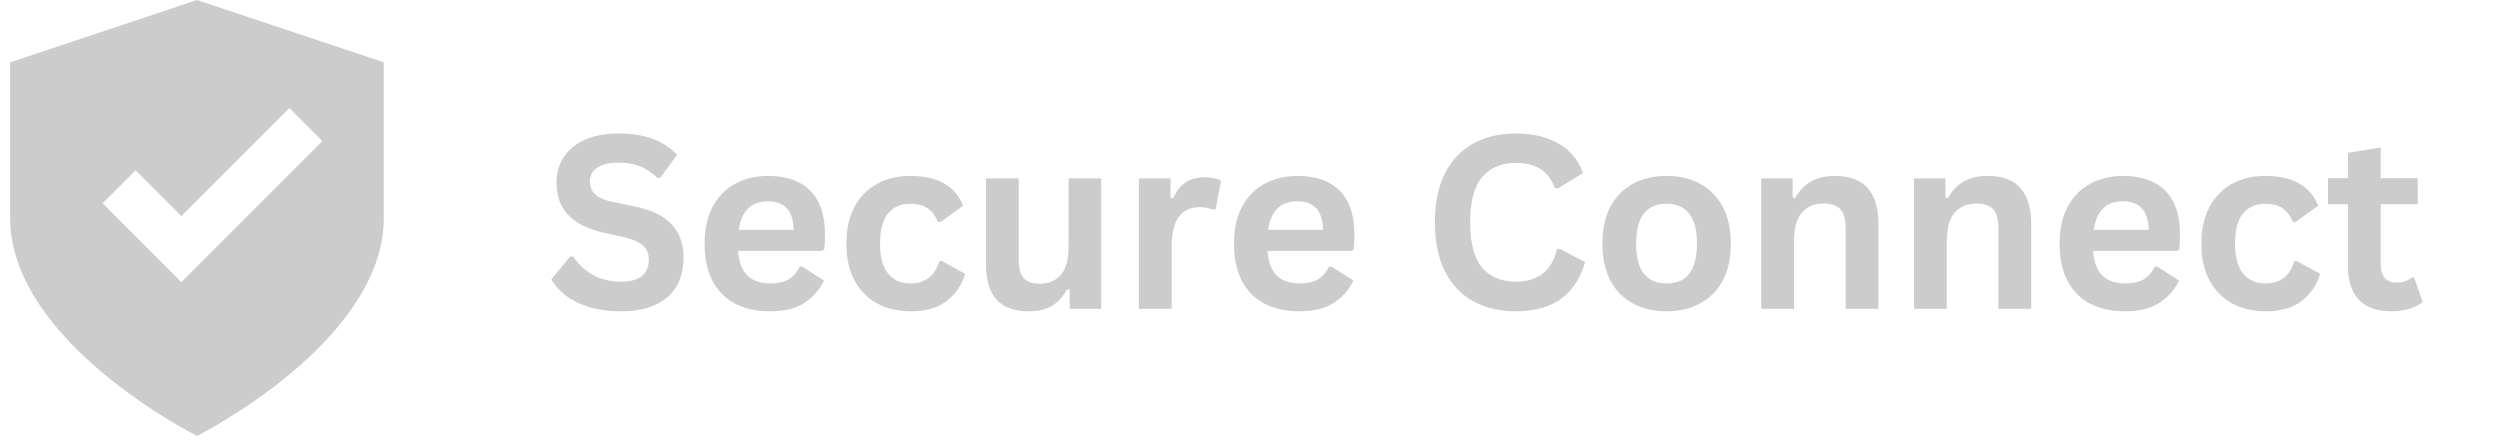 <svg xmlns="http://www.w3.org/2000/svg" xmlns:xlink="http://www.w3.org/1999/xlink" width="232" viewBox="0 0 174 30.75" height="41" preserveAspectRatio="xMidYMid meet"><defs><g></g><clipPath id="8cad518ddf"><path d="M 0.703 0 L 26.738 0 L 26.738 30.504 L 0.703 30.504 Z M 0.703 0 " clip-rule="nonzero"></path></clipPath></defs><g fill="#cccccc" fill-opacity="1"><g transform="translate(37.89, 21.494)"><g><path d="M 5.328 0.172 C 4.492 0.172 3.75 0.07 3.094 -0.125 C 2.445 -0.332 1.906 -0.602 1.469 -0.938 C 1.039 -1.281 0.711 -1.648 0.484 -2.047 L 1.797 -3.641 L 2 -3.641 C 2.363 -3.109 2.82 -2.68 3.375 -2.359 C 3.938 -2.047 4.586 -1.891 5.328 -1.891 C 5.973 -1.891 6.457 -2.02 6.781 -2.281 C 7.102 -2.551 7.266 -2.926 7.266 -3.406 C 7.266 -3.688 7.211 -3.922 7.109 -4.109 C 7.004 -4.305 6.828 -4.473 6.578 -4.609 C 6.336 -4.742 6.016 -4.863 5.609 -4.969 L 4.062 -5.312 C 2.977 -5.562 2.172 -5.973 1.641 -6.547 C 1.109 -7.117 0.844 -7.863 0.844 -8.781 C 0.844 -9.457 1.016 -10.055 1.359 -10.578 C 1.703 -11.098 2.195 -11.5 2.844 -11.781 C 3.488 -12.062 4.266 -12.203 5.172 -12.203 C 6.098 -12.203 6.891 -12.078 7.547 -11.828 C 8.211 -11.586 8.773 -11.219 9.234 -10.719 L 8.062 -9.109 L 7.859 -9.109 C 7.516 -9.461 7.125 -9.727 6.688 -9.906 C 6.25 -10.082 5.742 -10.172 5.172 -10.172 C 4.523 -10.172 4.031 -10.055 3.688 -9.828 C 3.344 -9.598 3.172 -9.281 3.172 -8.875 C 3.172 -8.5 3.289 -8.195 3.531 -7.969 C 3.77 -7.738 4.188 -7.562 4.781 -7.438 L 6.359 -7.109 C 7.523 -6.859 8.367 -6.438 8.891 -5.844 C 9.422 -5.258 9.688 -4.492 9.688 -3.547 C 9.688 -2.797 9.523 -2.141 9.203 -1.578 C 8.879 -1.023 8.391 -0.594 7.734 -0.281 C 7.086 0.02 6.285 0.172 5.328 0.172 Z M 5.328 0.172 "></path></g></g></g><g fill="#cccccc" fill-opacity="1"><g transform="translate(48.227, 21.494)"><g><path d="M 8.969 -4.031 L 3.141 -4.031 C 3.203 -3.238 3.426 -2.66 3.812 -2.297 C 4.195 -1.941 4.723 -1.766 5.391 -1.766 C 5.91 -1.766 6.332 -1.859 6.656 -2.047 C 6.977 -2.242 7.238 -2.539 7.438 -2.938 L 7.609 -2.938 L 9.125 -1.969 C 8.82 -1.332 8.367 -0.816 7.766 -0.422 C 7.172 -0.023 6.379 0.172 5.391 0.172 C 4.441 0.172 3.625 -0.004 2.938 -0.359 C 2.258 -0.711 1.734 -1.242 1.359 -1.953 C 0.992 -2.66 0.812 -3.52 0.812 -4.531 C 0.812 -5.562 1.004 -6.43 1.391 -7.141 C 1.785 -7.848 2.312 -8.375 2.969 -8.719 C 3.633 -9.07 4.383 -9.25 5.219 -9.25 C 6.5 -9.25 7.477 -8.91 8.156 -8.234 C 8.844 -7.555 9.188 -6.555 9.188 -5.234 C 9.188 -4.754 9.172 -4.383 9.141 -4.125 Z M 7.016 -5.5 C 6.992 -6.188 6.832 -6.688 6.531 -7 C 6.227 -7.32 5.789 -7.484 5.219 -7.484 C 4.062 -7.484 3.383 -6.82 3.188 -5.5 Z M 7.016 -5.5 "></path></g></g></g><g fill="#cccccc" fill-opacity="1"><g transform="translate(58.095, 21.494)"><g><path d="M 5.297 0.172 C 4.41 0.172 3.629 -0.008 2.953 -0.375 C 2.285 -0.738 1.758 -1.273 1.375 -1.984 C 1 -2.691 0.812 -3.539 0.812 -4.531 C 0.812 -5.531 1 -6.383 1.375 -7.094 C 1.758 -7.801 2.285 -8.336 2.953 -8.703 C 3.617 -9.066 4.383 -9.25 5.25 -9.25 C 7.164 -9.25 8.395 -8.555 8.938 -7.172 L 7.375 -6.047 L 7.188 -6.047 C 7.008 -6.473 6.77 -6.789 6.469 -7 C 6.164 -7.207 5.758 -7.312 5.25 -7.312 C 4.594 -7.312 4.078 -7.082 3.703 -6.625 C 3.336 -6.176 3.156 -5.477 3.156 -4.531 C 3.156 -3.602 3.344 -2.91 3.719 -2.453 C 4.094 -1.992 4.617 -1.766 5.297 -1.766 C 5.785 -1.766 6.203 -1.895 6.547 -2.156 C 6.891 -2.426 7.133 -2.812 7.281 -3.312 L 7.453 -3.328 L 9.078 -2.438 C 8.848 -1.664 8.422 -1.035 7.797 -0.547 C 7.172 -0.066 6.336 0.172 5.297 0.172 Z M 5.297 0.172 "></path></g></g></g><g fill="#cccccc" fill-opacity="1"><g transform="translate(67.453, 21.494)"><g><path d="M 4.156 0.172 C 3.133 0.172 2.379 -0.102 1.891 -0.656 C 1.41 -1.219 1.172 -2.02 1.172 -3.062 L 1.172 -9.078 L 3.453 -9.078 L 3.453 -3.344 C 3.453 -2.789 3.57 -2.383 3.812 -2.125 C 4.051 -1.875 4.422 -1.75 4.922 -1.75 C 5.547 -1.75 6.035 -1.957 6.391 -2.375 C 6.742 -2.789 6.922 -3.441 6.922 -4.328 L 6.922 -9.078 L 9.188 -9.078 L 9.188 0 L 7 0 L 7 -1.328 L 6.828 -1.375 C 6.535 -0.852 6.18 -0.461 5.766 -0.203 C 5.348 0.047 4.812 0.172 4.156 0.172 Z M 4.156 0.172 "></path></g></g></g><g fill="#cccccc" fill-opacity="1"><g transform="translate(77.954, 21.494)"><g><path d="M 1.312 0 L 1.312 -9.078 L 3.516 -9.078 L 3.516 -7.734 L 3.703 -7.703 C 3.922 -8.203 4.207 -8.566 4.562 -8.797 C 4.914 -9.035 5.348 -9.156 5.859 -9.156 C 6.379 -9.156 6.77 -9.07 7.031 -8.906 L 6.656 -6.938 L 6.484 -6.906 C 6.328 -6.957 6.18 -7 6.047 -7.031 C 5.91 -7.062 5.742 -7.078 5.547 -7.078 C 4.91 -7.078 4.426 -6.852 4.094 -6.406 C 3.758 -5.957 3.594 -5.238 3.594 -4.25 L 3.594 0 Z M 1.312 0 "></path></g></g></g><g fill="#cccccc" fill-opacity="1"><g transform="translate(85.073, 21.494)"><g><path d="M 8.969 -4.031 L 3.141 -4.031 C 3.203 -3.238 3.426 -2.66 3.812 -2.297 C 4.195 -1.941 4.723 -1.766 5.391 -1.766 C 5.91 -1.766 6.332 -1.859 6.656 -2.047 C 6.977 -2.242 7.238 -2.539 7.438 -2.938 L 7.609 -2.938 L 9.125 -1.969 C 8.82 -1.332 8.367 -0.816 7.766 -0.422 C 7.172 -0.023 6.379 0.172 5.391 0.172 C 4.441 0.172 3.625 -0.004 2.938 -0.359 C 2.258 -0.711 1.734 -1.242 1.359 -1.953 C 0.992 -2.66 0.812 -3.52 0.812 -4.531 C 0.812 -5.562 1.004 -6.43 1.391 -7.141 C 1.785 -7.848 2.312 -8.375 2.969 -8.719 C 3.633 -9.07 4.383 -9.25 5.219 -9.25 C 6.5 -9.25 7.477 -8.91 8.156 -8.234 C 8.844 -7.555 9.188 -6.555 9.188 -5.234 C 9.188 -4.754 9.172 -4.383 9.141 -4.125 Z M 7.016 -5.5 C 6.992 -6.188 6.832 -6.688 6.531 -7 C 6.227 -7.32 5.789 -7.484 5.219 -7.484 C 4.062 -7.484 3.383 -6.82 3.188 -5.5 Z M 7.016 -5.5 "></path></g></g></g><g fill="#cccccc" fill-opacity="1"><g transform="translate(94.941, 21.494)"><g></g></g></g><g fill="#cccccc" fill-opacity="1"><g transform="translate(98.916, 21.494)"><g><path d="M 6.578 0.172 C 5.473 0.172 4.492 -0.055 3.641 -0.516 C 2.797 -0.973 2.133 -1.664 1.656 -2.594 C 1.188 -3.52 0.953 -4.66 0.953 -6.016 C 0.953 -7.367 1.188 -8.508 1.656 -9.438 C 2.133 -10.363 2.797 -11.055 3.641 -11.516 C 4.492 -11.973 5.473 -12.203 6.578 -12.203 C 7.734 -12.203 8.719 -11.973 9.531 -11.516 C 10.344 -11.066 10.922 -10.379 11.266 -9.453 L 9.531 -8.391 L 9.312 -8.406 C 9.062 -9.031 8.711 -9.477 8.266 -9.75 C 7.828 -10.02 7.266 -10.156 6.578 -10.156 C 5.578 -10.156 4.797 -9.82 4.234 -9.156 C 3.68 -8.5 3.406 -7.453 3.406 -6.016 C 3.406 -4.586 3.68 -3.539 4.234 -2.875 C 4.797 -2.219 5.578 -1.891 6.578 -1.891 C 8.141 -1.891 9.098 -2.648 9.453 -4.172 L 9.656 -4.172 L 11.406 -3.25 C 11.082 -2.113 10.52 -1.258 9.719 -0.688 C 8.926 -0.113 7.879 0.172 6.578 0.172 Z M 6.578 0.172 "></path></g></g></g><g fill="#cccccc" fill-opacity="1"><g transform="translate(110.718, 21.494)"><g><path d="M 5.281 0.172 C 4.383 0.172 3.598 -0.008 2.922 -0.375 C 2.254 -0.738 1.734 -1.27 1.359 -1.969 C 0.992 -2.676 0.812 -3.531 0.812 -4.531 C 0.812 -5.531 0.992 -6.383 1.359 -7.094 C 1.734 -7.801 2.254 -8.336 2.922 -8.703 C 3.598 -9.066 4.383 -9.25 5.281 -9.25 C 6.164 -9.25 6.941 -9.066 7.609 -8.703 C 8.285 -8.336 8.812 -7.801 9.188 -7.094 C 9.562 -6.383 9.75 -5.531 9.75 -4.531 C 9.75 -3.531 9.562 -2.676 9.188 -1.969 C 8.812 -1.27 8.285 -0.738 7.609 -0.375 C 6.941 -0.008 6.164 0.172 5.281 0.172 Z M 5.281 -1.766 C 6.688 -1.766 7.391 -2.688 7.391 -4.531 C 7.391 -5.488 7.207 -6.191 6.844 -6.641 C 6.488 -7.086 5.969 -7.312 5.281 -7.312 C 3.863 -7.312 3.156 -6.383 3.156 -4.531 C 3.156 -2.688 3.863 -1.766 5.281 -1.766 Z M 5.281 -1.766 "></path></g></g></g><g fill="#cccccc" fill-opacity="1"><g transform="translate(121.269, 21.494)"><g><path d="M 1.312 0 L 1.312 -9.078 L 3.5 -9.078 L 3.5 -7.75 L 3.672 -7.703 C 4.234 -8.734 5.148 -9.25 6.422 -9.25 C 7.473 -9.25 8.242 -8.961 8.734 -8.391 C 9.223 -7.828 9.469 -7 9.469 -5.906 L 9.469 0 L 7.188 0 L 7.188 -5.625 C 7.188 -6.227 7.066 -6.66 6.828 -6.922 C 6.586 -7.191 6.195 -7.328 5.656 -7.328 C 5.008 -7.328 4.504 -7.113 4.141 -6.688 C 3.773 -6.27 3.594 -5.609 3.594 -4.703 L 3.594 0 Z M 1.312 0 "></path></g></g></g><g fill="#cccccc" fill-opacity="1"><g transform="translate(131.902, 21.494)"><g><path d="M 1.312 0 L 1.312 -9.078 L 3.5 -9.078 L 3.5 -7.75 L 3.672 -7.703 C 4.234 -8.734 5.148 -9.25 6.422 -9.25 C 7.473 -9.25 8.242 -8.961 8.734 -8.391 C 9.223 -7.828 9.469 -7 9.469 -5.906 L 9.469 0 L 7.188 0 L 7.188 -5.625 C 7.188 -6.227 7.066 -6.66 6.828 -6.922 C 6.586 -7.191 6.195 -7.328 5.656 -7.328 C 5.008 -7.328 4.504 -7.113 4.141 -6.688 C 3.773 -6.27 3.594 -5.609 3.594 -4.703 L 3.594 0 Z M 1.312 0 "></path></g></g></g><g fill="#cccccc" fill-opacity="1"><g transform="translate(142.536, 21.494)"><g><path d="M 8.969 -4.031 L 3.141 -4.031 C 3.203 -3.238 3.426 -2.66 3.812 -2.297 C 4.195 -1.941 4.723 -1.766 5.391 -1.766 C 5.91 -1.766 6.332 -1.859 6.656 -2.047 C 6.977 -2.242 7.238 -2.539 7.438 -2.938 L 7.609 -2.938 L 9.125 -1.969 C 8.82 -1.332 8.367 -0.816 7.766 -0.422 C 7.172 -0.023 6.379 0.172 5.391 0.172 C 4.441 0.172 3.625 -0.004 2.938 -0.359 C 2.258 -0.711 1.734 -1.242 1.359 -1.953 C 0.992 -2.66 0.812 -3.52 0.812 -4.531 C 0.812 -5.562 1.004 -6.43 1.391 -7.141 C 1.785 -7.848 2.312 -8.375 2.969 -8.719 C 3.633 -9.07 4.383 -9.25 5.219 -9.25 C 6.5 -9.25 7.477 -8.91 8.156 -8.234 C 8.844 -7.555 9.188 -6.555 9.188 -5.234 C 9.188 -4.754 9.172 -4.383 9.141 -4.125 Z M 7.016 -5.5 C 6.992 -6.188 6.832 -6.688 6.531 -7 C 6.227 -7.32 5.789 -7.484 5.219 -7.484 C 4.062 -7.484 3.383 -6.82 3.188 -5.5 Z M 7.016 -5.5 "></path></g></g></g><g fill="#cccccc" fill-opacity="1"><g transform="translate(152.403, 21.494)"><g><path d="M 5.297 0.172 C 4.41 0.172 3.629 -0.008 2.953 -0.375 C 2.285 -0.738 1.758 -1.273 1.375 -1.984 C 1 -2.691 0.812 -3.539 0.812 -4.531 C 0.812 -5.531 1 -6.383 1.375 -7.094 C 1.758 -7.801 2.285 -8.336 2.953 -8.703 C 3.617 -9.066 4.383 -9.25 5.25 -9.25 C 7.164 -9.25 8.395 -8.555 8.938 -7.172 L 7.375 -6.047 L 7.188 -6.047 C 7.008 -6.473 6.77 -6.789 6.469 -7 C 6.164 -7.207 5.758 -7.312 5.25 -7.312 C 4.594 -7.312 4.078 -7.082 3.703 -6.625 C 3.336 -6.176 3.156 -5.477 3.156 -4.531 C 3.156 -3.602 3.344 -2.91 3.719 -2.453 C 4.094 -1.992 4.617 -1.766 5.297 -1.766 C 5.785 -1.766 6.203 -1.895 6.547 -2.156 C 6.891 -2.426 7.133 -2.812 7.281 -3.312 L 7.453 -3.328 L 9.078 -2.438 C 8.848 -1.664 8.422 -1.035 7.797 -0.547 C 7.172 -0.066 6.336 0.172 5.297 0.172 Z M 5.297 0.172 "></path></g></g></g><g fill="#cccccc" fill-opacity="1"><g transform="translate(161.761, 21.494)"><g><path d="M 6.266 -2.172 L 6.859 -0.484 C 6.609 -0.273 6.297 -0.113 5.922 0 C 5.555 0.113 5.133 0.172 4.656 0.172 C 3.676 0.172 2.93 -0.094 2.422 -0.625 C 1.91 -1.164 1.656 -1.945 1.656 -2.969 L 1.656 -7.281 L 0.266 -7.281 L 0.266 -9.094 L 1.656 -9.094 L 1.656 -10.859 L 3.938 -11.234 L 3.938 -9.094 L 6.516 -9.094 L 6.516 -7.281 L 3.938 -7.281 L 3.938 -3.125 C 3.938 -2.676 4.031 -2.348 4.219 -2.141 C 4.406 -1.93 4.676 -1.828 5.031 -1.828 C 5.438 -1.828 5.789 -1.941 6.094 -2.172 Z M 6.266 -2.172 "></path></g></g></g><g clip-path="url(#8cad518ddf)"><path fill="#cccccc" d="M 13.711 0 L 0.707 4.336 L 0.707 15.168 C 0.707 23.84 13.711 30.34 13.711 30.34 C 13.711 30.34 26.711 23.84 26.711 15.168 L 26.711 4.336 Z M 12.625 19.637 L 7.145 14.152 L 9.441 11.855 L 12.625 15.039 L 20.145 7.52 L 22.441 9.816 Z M 12.625 19.637 " fill-opacity="1" fill-rule="nonzero"></path></g></svg>